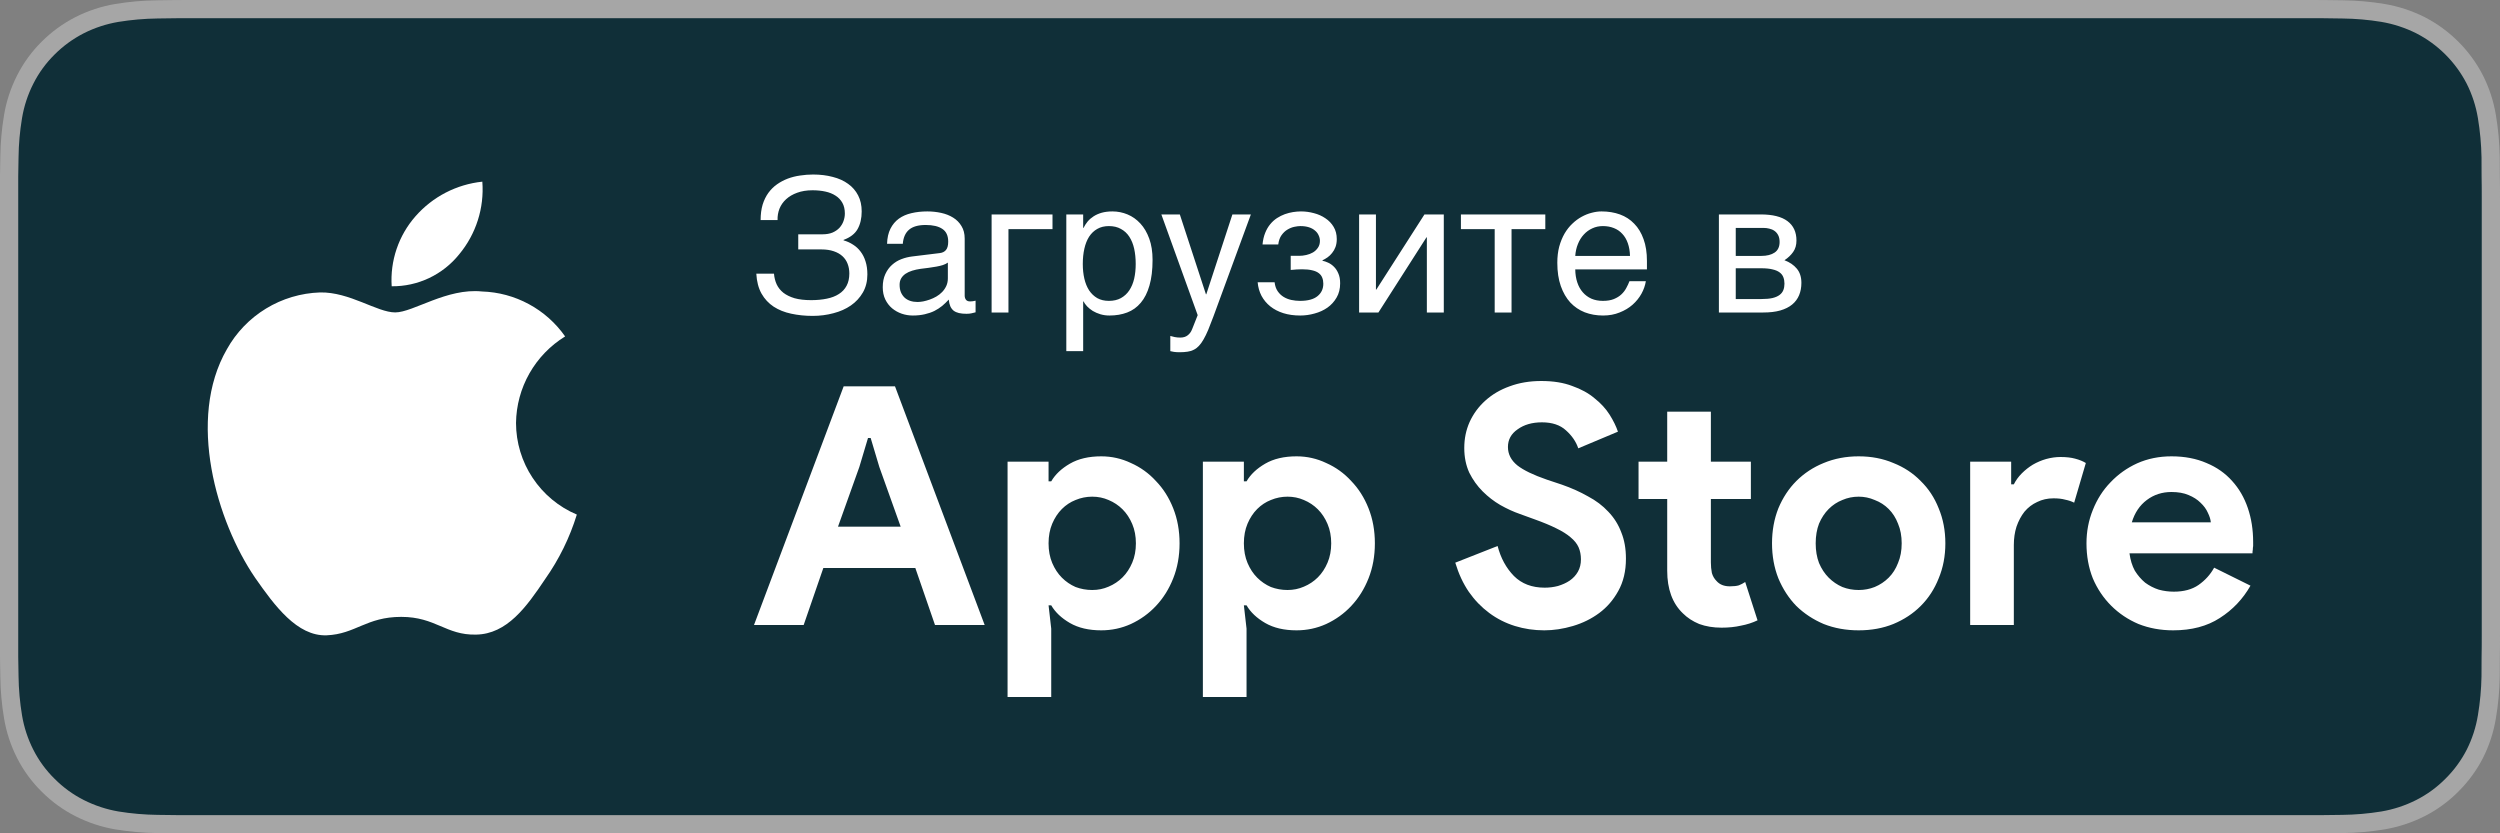 <svg xmlns="http://www.w3.org/2000/svg" width="120" height="40" viewBox="0 0 120 40" fill="none"><rect x="0" y="0" width="120" height="40" fill="#808080" stroke="none"/><g clip-path="url(#clip0_8348_9149)"><path d="M110.444 -0H9.561C9.194 -0 8.83 -0 8.464 0.002C8.157 0.004 7.852 0.01 7.542 0.015C6.869 0.022 6.197 0.082 5.533 0.191C4.869 0.303 4.226 0.515 3.626 0.818C3.027 1.124 2.479 1.522 2.003 1.997C1.525 2.471 1.126 3.018 0.822 3.618C0.517 4.217 0.305 4.859 0.195 5.521C0.083 6.183 0.023 6.852 0.015 7.523C0.006 7.83 0.005 8.138 0 8.444V31.558C0.005 31.869 0.006 32.17 0.015 32.48C0.023 33.151 0.083 33.821 0.195 34.482C0.305 35.145 0.517 35.787 0.822 36.387C1.125 36.985 1.524 37.53 2.003 38.001C2.477 38.478 3.026 38.876 3.626 39.18C4.226 39.484 4.869 39.697 5.533 39.81C6.197 39.919 6.869 39.978 7.542 39.987C7.852 39.994 8.157 39.998 8.464 39.998C8.83 40 9.194 40 9.561 40H110.444C110.804 40 111.171 40 111.531 39.998C111.837 39.998 112.15 39.994 112.455 39.987C113.128 39.979 113.798 39.92 114.461 39.81C115.127 39.696 115.772 39.483 116.375 39.18C116.975 38.876 117.522 38.478 117.996 38.001C118.474 37.528 118.874 36.983 119.181 36.387C119.484 35.787 119.693 35.145 119.802 34.482C119.914 33.821 119.976 33.151 119.988 32.48C119.992 32.17 119.992 31.869 119.992 31.558C120 31.195 120 30.834 120 30.465V9.536C120 9.17 120 8.807 119.992 8.444C119.992 8.138 119.992 7.83 119.988 7.523C119.976 6.852 119.914 6.183 119.802 5.521C119.693 4.859 119.484 4.217 119.181 3.618C118.562 2.415 117.581 1.436 116.375 0.818C115.772 0.515 115.127 0.304 114.461 0.191C113.798 0.081 113.128 0.022 112.455 0.014C112.15 0.01 111.837 0.004 111.531 0.002C111.171 -0 110.804 -0 110.444 -0V-0Z" fill="#A6A6A6"></path><path d="M8.468 39.125C8.163 39.125 7.864 39.121 7.561 39.114C6.933 39.106 6.307 39.052 5.687 38.951C5.109 38.852 4.549 38.667 4.025 38.403C3.507 38.142 3.034 37.798 2.625 37.387C2.209 36.98 1.864 36.508 1.601 35.99C1.336 35.469 1.152 34.91 1.057 34.333C0.953 33.713 0.898 33.086 0.89 32.458C0.883 32.247 0.875 31.545 0.875 31.545V8.444C0.875 8.444 0.884 7.753 0.89 7.55C0.897 6.922 0.953 6.297 1.056 5.678C1.151 5.099 1.335 4.539 1.601 4.016C1.862 3.498 2.206 3.026 2.619 2.618C3.031 2.206 3.505 1.861 4.025 1.595C4.547 1.332 5.106 1.149 5.683 1.051C6.305 0.95 6.934 0.895 7.564 0.887L8.469 0.875H111.526L112.441 0.888C113.066 0.895 113.689 0.949 114.305 1.05C114.888 1.149 115.452 1.334 115.98 1.598C117.021 2.133 117.868 2.979 118.402 4.018C118.664 4.538 118.844 5.094 118.939 5.667C119.043 6.291 119.101 6.922 119.113 7.554C119.116 7.837 119.116 8.142 119.116 8.444C119.124 8.819 119.124 9.176 119.124 9.536V30.465C119.124 30.828 119.124 31.183 119.116 31.54C119.116 31.865 119.116 32.163 119.112 32.47C119.101 33.091 119.043 33.71 118.941 34.323C118.847 34.904 118.665 35.468 118.399 35.993C118.135 36.506 117.791 36.973 117.381 37.379C116.971 37.793 116.497 38.138 115.978 38.401C115.451 38.667 114.887 38.853 114.305 38.951C113.685 39.052 113.058 39.107 112.43 39.114C112.137 39.121 111.829 39.125 111.531 39.125L110.443 39.127L8.468 39.125Z" fill="#102F38"></path><path d="M24.769 20.301C24.78 19.466 25.001 18.648 25.413 17.922C25.826 17.196 26.415 16.586 27.126 16.148C26.674 15.503 26.078 14.972 25.385 14.598C24.692 14.223 23.922 14.015 23.134 13.991C21.455 13.815 19.827 14.996 18.971 14.996C18.099 14.996 16.782 14.008 15.363 14.037C14.445 14.067 13.551 14.334 12.767 14.812C11.983 15.29 11.336 15.963 10.89 16.765C8.956 20.114 10.399 25.035 12.251 27.741C13.178 29.067 14.261 30.547 15.679 30.495C17.066 30.437 17.584 29.61 19.258 29.61C20.917 29.61 21.403 30.495 22.849 30.461C24.338 30.437 25.275 29.13 26.17 27.792C26.836 26.848 27.348 25.804 27.688 24.7C26.823 24.334 26.086 23.722 25.567 22.939C25.047 22.157 24.77 21.239 24.769 20.301V20.301Z" fill="white"></path><path d="M22.038 12.211C22.849 11.237 23.249 9.984 23.152 8.72C21.912 8.85 20.767 9.443 19.945 10.38C19.542 10.838 19.234 11.37 19.038 11.947C18.842 12.524 18.761 13.133 18.801 13.741C19.421 13.748 20.034 13.613 20.595 13.348C21.156 13.083 21.649 12.694 22.038 12.211Z" fill="white"></path><path d="M38.316 11.247H39.48C39.665 11.247 39.825 11.219 39.959 11.164C40.094 11.105 40.206 11.029 40.294 10.935C40.381 10.838 40.446 10.731 40.487 10.614C40.531 10.494 40.553 10.373 40.553 10.249C40.553 10.047 40.513 9.876 40.434 9.735C40.355 9.595 40.247 9.48 40.109 9.393C39.971 9.302 39.807 9.236 39.617 9.195C39.429 9.154 39.224 9.133 39.002 9.133C38.723 9.133 38.477 9.173 38.263 9.252C38.052 9.328 37.875 9.432 37.731 9.564C37.591 9.693 37.485 9.844 37.415 10.017C37.348 10.19 37.317 10.371 37.323 10.562H36.51C36.51 10.286 36.542 10.04 36.606 9.823C36.674 9.606 36.766 9.417 36.883 9.256C37.001 9.095 37.138 8.959 37.296 8.848C37.455 8.736 37.626 8.646 37.81 8.575C37.998 8.505 38.194 8.455 38.399 8.426C38.607 8.394 38.817 8.377 39.028 8.377C39.373 8.377 39.688 8.416 39.973 8.492C40.26 8.565 40.506 8.676 40.711 8.826C40.916 8.972 41.076 9.157 41.19 9.379C41.304 9.599 41.361 9.855 41.361 10.148C41.361 10.482 41.295 10.765 41.164 10.997C41.035 11.225 40.81 11.398 40.491 11.515V11.537C40.658 11.584 40.81 11.653 40.948 11.744C41.089 11.832 41.209 11.943 41.309 12.078C41.411 12.21 41.49 12.366 41.546 12.548C41.605 12.729 41.634 12.938 41.634 13.172C41.634 13.5 41.562 13.789 41.419 14.038C41.275 14.287 41.083 14.495 40.843 14.662C40.602 14.829 40.323 14.953 40.003 15.035C39.687 15.12 39.356 15.163 39.01 15.163C38.641 15.163 38.297 15.127 37.977 15.057C37.658 14.99 37.377 14.877 37.134 14.719C36.894 14.56 36.7 14.352 36.554 14.095C36.407 13.834 36.324 13.515 36.303 13.137H37.151C37.166 13.321 37.209 13.491 37.279 13.646C37.352 13.802 37.459 13.937 37.6 14.051C37.743 14.162 37.923 14.25 38.14 14.315C38.36 14.376 38.623 14.407 38.931 14.407C39.209 14.407 39.461 14.383 39.687 14.336C39.916 14.29 40.109 14.215 40.267 14.112C40.428 14.01 40.551 13.878 40.636 13.717C40.724 13.553 40.768 13.356 40.768 13.128C40.768 12.958 40.74 12.803 40.685 12.662C40.632 12.521 40.55 12.4 40.438 12.297C40.327 12.195 40.188 12.116 40.021 12.06C39.854 12.002 39.656 11.972 39.428 11.972H38.316V11.247ZM42.579 11.704C42.587 11.417 42.642 11.175 42.741 10.979C42.841 10.78 42.976 10.619 43.145 10.496C43.315 10.373 43.516 10.285 43.748 10.232C43.982 10.176 44.237 10.148 44.512 10.148C44.741 10.148 44.962 10.172 45.176 10.219C45.393 10.266 45.584 10.342 45.752 10.447C45.919 10.55 46.052 10.685 46.151 10.852C46.254 11.016 46.305 11.216 46.305 11.454V14.191C46.305 14.268 46.326 14.334 46.367 14.389C46.408 14.442 46.474 14.468 46.565 14.468C46.605 14.468 46.648 14.465 46.692 14.46C46.736 14.451 46.781 14.442 46.828 14.433V14.991C46.761 15.009 46.693 15.025 46.626 15.04C46.562 15.054 46.484 15.062 46.393 15.062C46.252 15.062 46.131 15.05 46.028 15.026C45.929 15.003 45.844 14.965 45.773 14.912C45.706 14.856 45.653 14.786 45.615 14.701C45.577 14.613 45.552 14.506 45.541 14.38C45.441 14.489 45.335 14.59 45.224 14.684C45.113 14.774 44.988 14.855 44.851 14.925C44.713 14.993 44.559 15.045 44.389 15.084C44.219 15.124 44.027 15.145 43.813 15.145C43.632 15.145 43.455 15.116 43.282 15.057C43.112 14.998 42.958 14.912 42.82 14.798C42.685 14.684 42.577 14.543 42.495 14.376C42.413 14.206 42.372 14.01 42.372 13.787C42.372 13.544 42.413 13.335 42.495 13.159C42.577 12.98 42.684 12.832 42.816 12.715C42.948 12.595 43.099 12.502 43.269 12.438C43.438 12.373 43.611 12.331 43.787 12.31L45.11 12.148C45.236 12.133 45.334 12.085 45.404 12.003C45.477 11.918 45.514 11.783 45.514 11.599C45.514 11.315 45.42 11.111 45.233 10.988C45.048 10.862 44.782 10.799 44.433 10.799C44.076 10.799 43.809 10.875 43.633 11.027C43.458 11.177 43.358 11.402 43.334 11.704H42.579ZM45.497 12.605C45.432 12.652 45.352 12.691 45.255 12.724C45.161 12.753 45.057 12.778 44.943 12.798C44.829 12.819 44.707 12.838 44.578 12.855C44.449 12.87 44.32 12.886 44.191 12.904C44.045 12.924 43.91 12.954 43.787 12.992C43.664 13.03 43.557 13.08 43.466 13.141C43.376 13.203 43.305 13.277 43.255 13.365C43.206 13.45 43.181 13.551 43.181 13.668C43.181 13.803 43.201 13.922 43.242 14.024C43.286 14.127 43.345 14.213 43.418 14.284C43.494 14.354 43.585 14.407 43.69 14.442C43.796 14.477 43.912 14.495 44.038 14.495C44.117 14.495 44.208 14.486 44.31 14.468C44.413 14.448 44.518 14.418 44.627 14.38C44.735 14.342 44.84 14.294 44.943 14.235C45.048 14.174 45.142 14.101 45.224 14.016C45.306 13.931 45.372 13.834 45.422 13.726C45.472 13.617 45.497 13.496 45.497 13.361V12.605ZM47.597 10.293H50.52V10.997H48.406V15H47.597V10.293ZM51.183 10.293H51.992V10.94H52.009C52.062 10.831 52.128 10.729 52.207 10.632C52.289 10.535 52.386 10.452 52.497 10.381C52.611 10.308 52.742 10.251 52.888 10.21C53.038 10.169 53.208 10.148 53.398 10.148C53.65 10.148 53.892 10.197 54.123 10.293C54.355 10.39 54.56 10.535 54.738 10.729C54.917 10.922 55.059 11.165 55.165 11.458C55.27 11.748 55.323 12.086 55.323 12.473C55.323 12.957 55.273 13.368 55.173 13.708C55.077 14.045 54.938 14.32 54.756 14.534C54.577 14.748 54.36 14.903 54.105 15C53.851 15.097 53.566 15.145 53.253 15.145C53.098 15.145 52.953 15.124 52.818 15.084C52.683 15.043 52.562 14.99 52.453 14.925C52.348 14.858 52.257 14.785 52.181 14.706C52.105 14.623 52.047 14.544 52.009 14.468H51.992V16.855H51.183V10.293ZM51.974 12.671C51.974 12.926 51.999 13.162 52.049 13.378C52.099 13.592 52.175 13.778 52.277 13.937C52.383 14.095 52.513 14.219 52.669 14.31C52.827 14.398 53.013 14.442 53.227 14.442C53.449 14.442 53.641 14.398 53.802 14.31C53.966 14.219 54.101 14.095 54.206 13.937C54.312 13.778 54.39 13.592 54.44 13.378C54.489 13.162 54.514 12.926 54.514 12.671C54.514 12.404 54.489 12.16 54.44 11.937C54.39 11.714 54.312 11.523 54.206 11.361C54.101 11.2 53.966 11.076 53.802 10.988C53.641 10.897 53.449 10.852 53.227 10.852C53.013 10.852 52.827 10.897 52.669 10.988C52.513 11.076 52.383 11.2 52.277 11.361C52.175 11.523 52.099 11.714 52.049 11.937C51.999 12.16 51.974 12.404 51.974 12.671ZM55.745 10.293H56.632L57.885 14.126H57.902L59.155 10.293H60.042L58.245 15.189C58.154 15.435 58.071 15.649 57.995 15.831C57.919 16.012 57.844 16.166 57.77 16.292C57.697 16.421 57.623 16.525 57.546 16.604C57.473 16.683 57.391 16.745 57.3 16.789C57.212 16.835 57.113 16.866 57.002 16.881C56.893 16.898 56.767 16.907 56.623 16.907C56.506 16.907 56.414 16.901 56.347 16.89C56.282 16.881 56.225 16.869 56.175 16.855V16.125C56.228 16.143 56.297 16.16 56.382 16.178C56.467 16.195 56.556 16.204 56.65 16.204C56.799 16.204 56.919 16.168 57.01 16.094C57.104 16.024 57.176 15.923 57.226 15.791L57.489 15.127L55.745 10.293ZM61.954 12.28H62.363C62.471 12.28 62.584 12.267 62.701 12.24C62.818 12.214 62.925 12.173 63.022 12.117C63.119 12.059 63.198 11.984 63.259 11.893C63.324 11.802 63.356 11.692 63.356 11.563C63.356 11.47 63.335 11.38 63.294 11.295C63.256 11.207 63.198 11.131 63.119 11.067C63.042 10.999 62.946 10.947 62.829 10.909C62.711 10.871 62.575 10.852 62.42 10.852C62.338 10.852 62.241 10.863 62.13 10.887C62.019 10.91 61.909 10.954 61.8 11.019C61.695 11.08 61.6 11.169 61.515 11.287C61.433 11.401 61.38 11.55 61.356 11.735H60.601C60.621 11.524 60.664 11.339 60.728 11.181C60.792 11.02 60.873 10.881 60.97 10.764C61.066 10.646 61.175 10.548 61.295 10.469C61.418 10.39 61.544 10.327 61.673 10.28C61.805 10.233 61.937 10.2 62.068 10.179C62.2 10.159 62.326 10.148 62.446 10.148C62.657 10.148 62.865 10.176 63.07 10.232C63.275 10.285 63.459 10.367 63.62 10.478C63.784 10.586 63.916 10.724 64.015 10.891C64.115 11.058 64.165 11.253 64.165 11.476C64.165 11.619 64.144 11.747 64.103 11.858C64.062 11.966 64.008 12.062 63.94 12.144C63.876 12.226 63.803 12.296 63.721 12.354C63.639 12.41 63.558 12.457 63.479 12.495V12.517C63.561 12.532 63.652 12.562 63.752 12.609C63.851 12.653 63.943 12.718 64.028 12.803C64.113 12.885 64.184 12.992 64.239 13.123C64.298 13.252 64.327 13.411 64.327 13.598C64.327 13.862 64.27 14.09 64.156 14.284C64.044 14.477 63.898 14.638 63.716 14.767C63.535 14.893 63.33 14.987 63.101 15.048C62.873 15.113 62.643 15.145 62.411 15.145C62.112 15.145 61.841 15.107 61.598 15.031C61.358 14.955 61.15 14.846 60.974 14.706C60.798 14.565 60.658 14.396 60.552 14.2C60.45 14.004 60.388 13.787 60.368 13.55H61.181C61.201 13.723 61.251 13.866 61.33 13.98C61.409 14.095 61.504 14.185 61.616 14.253C61.727 14.32 61.85 14.369 61.985 14.398C62.123 14.427 62.262 14.442 62.402 14.442C62.774 14.442 63.053 14.367 63.237 14.218C63.425 14.068 63.519 13.868 63.519 13.616C63.519 13.507 63.501 13.411 63.466 13.326C63.434 13.241 63.378 13.169 63.299 13.11C63.22 13.049 63.114 13.003 62.982 12.974C62.853 12.942 62.692 12.926 62.499 12.926C62.461 12.926 62.417 12.927 62.367 12.93C62.32 12.93 62.272 12.932 62.222 12.935C62.175 12.938 62.128 12.942 62.081 12.948C62.035 12.951 61.992 12.954 61.954 12.957V12.28ZM65.237 10.293H66.045V13.901H66.063L68.374 10.293H69.302V15H68.489V11.392H68.471L66.164 15H65.237V10.293ZM71.745 10.997H70.124V10.293H74.175V10.997H72.554V15H71.745V10.997ZM79.001 13.497C78.968 13.702 78.898 13.903 78.79 14.099C78.681 14.295 78.539 14.471 78.363 14.627C78.188 14.782 77.98 14.906 77.739 15C77.502 15.097 77.238 15.145 76.948 15.145C76.632 15.145 76.339 15.094 76.069 14.991C75.803 14.886 75.571 14.729 75.375 14.521C75.182 14.31 75.029 14.046 74.918 13.73C74.807 13.414 74.751 13.041 74.751 12.614C74.751 12.327 74.782 12.067 74.843 11.836C74.908 11.602 74.993 11.394 75.098 11.212C75.207 11.027 75.331 10.869 75.472 10.737C75.612 10.602 75.76 10.493 75.915 10.408C76.074 10.32 76.235 10.255 76.399 10.214C76.563 10.17 76.721 10.148 76.874 10.148C77.196 10.148 77.49 10.197 77.757 10.293C78.023 10.39 78.252 10.538 78.442 10.737C78.636 10.934 78.785 11.181 78.891 11.48C78.999 11.776 79.053 12.124 79.053 12.526V12.93H75.612C75.615 13.159 75.647 13.367 75.709 13.554C75.77 13.739 75.858 13.897 75.973 14.029C76.087 14.161 76.225 14.263 76.386 14.336C76.55 14.407 76.734 14.442 76.939 14.442C77.147 14.442 77.323 14.413 77.467 14.354C77.61 14.295 77.731 14.221 77.827 14.13C77.924 14.039 78.001 13.938 78.06 13.827C78.122 13.715 78.173 13.605 78.214 13.497H79.001ZM78.24 12.284C78.234 12.056 78.199 11.852 78.135 11.673C78.073 11.495 77.985 11.345 77.871 11.225C77.76 11.102 77.625 11.01 77.467 10.948C77.309 10.884 77.133 10.852 76.939 10.852C76.755 10.852 76.585 10.888 76.43 10.961C76.274 11.032 76.138 11.131 76.021 11.26C75.904 11.386 75.81 11.537 75.74 11.713C75.669 11.886 75.627 12.076 75.612 12.284H78.24ZM82.507 10.293H84.511C85.085 10.293 85.515 10.4 85.799 10.614C86.086 10.828 86.23 11.139 86.23 11.546C86.23 11.763 86.177 11.946 86.071 12.095C85.966 12.245 85.827 12.377 85.654 12.491C85.903 12.585 86.101 12.719 86.247 12.895C86.394 13.071 86.467 13.298 86.467 13.576C86.467 13.796 86.43 13.994 86.357 14.169C86.284 14.345 86.172 14.495 86.023 14.618C85.874 14.741 85.683 14.836 85.452 14.903C85.223 14.968 84.952 15 84.639 15H82.507V10.293ZM83.316 14.354H84.546C84.76 14.354 84.938 14.338 85.078 14.306C85.222 14.271 85.336 14.221 85.421 14.156C85.506 14.092 85.566 14.014 85.601 13.923C85.636 13.832 85.654 13.73 85.654 13.616C85.654 13.502 85.636 13.399 85.601 13.308C85.566 13.214 85.506 13.137 85.421 13.075C85.336 13.011 85.222 12.962 85.078 12.93C84.938 12.895 84.76 12.877 84.546 12.877H83.316V14.354ZM83.316 12.284H84.538C84.81 12.284 85.025 12.23 85.184 12.122C85.342 12.013 85.421 11.845 85.421 11.616C85.421 11.487 85.399 11.38 85.355 11.295C85.311 11.207 85.252 11.137 85.179 11.085C85.106 11.032 85.022 10.995 84.929 10.975C84.838 10.951 84.744 10.94 84.647 10.94H83.316V12.284Z" fill="white"></path><path d="M40.496 18.544H42.96L47.264 30H44.88L43.936 27.264H39.52L38.576 30H36.192L40.496 18.544ZM43.232 25.28L42.208 22.416L41.792 21.024H41.664L41.248 22.416L40.224 25.28H43.232ZM48.363 22.16H50.331V23.104H50.459C50.651 22.773 50.95 22.491 51.355 22.256C51.761 22.021 52.262 21.904 52.859 21.904C53.361 21.904 53.835 22.011 54.283 22.224C54.742 22.427 55.142 22.715 55.483 23.088C55.835 23.451 56.113 23.888 56.315 24.4C56.518 24.912 56.619 25.472 56.619 26.08C56.619 26.688 56.518 27.248 56.315 27.76C56.113 28.272 55.835 28.715 55.483 29.088C55.142 29.451 54.742 29.739 54.283 29.952C53.835 30.155 53.361 30.256 52.859 30.256C52.262 30.256 51.761 30.139 51.355 29.904C50.95 29.669 50.651 29.387 50.459 29.056H50.331L50.459 30.176V33.456H48.363V22.16ZM52.427 28.32C52.705 28.32 52.966 28.267 53.211 28.16C53.467 28.053 53.691 27.904 53.883 27.712C54.075 27.52 54.23 27.285 54.347 27.008C54.465 26.731 54.523 26.421 54.523 26.08C54.523 25.739 54.465 25.429 54.347 25.152C54.23 24.875 54.075 24.64 53.883 24.448C53.691 24.256 53.467 24.107 53.211 24C52.966 23.893 52.705 23.84 52.427 23.84C52.15 23.84 51.883 23.893 51.627 24C51.382 24.096 51.163 24.24 50.971 24.432C50.779 24.624 50.625 24.859 50.507 25.136C50.39 25.413 50.331 25.728 50.331 26.08C50.331 26.432 50.39 26.747 50.507 27.024C50.625 27.301 50.779 27.536 50.971 27.728C51.163 27.92 51.382 28.069 51.627 28.176C51.883 28.272 52.15 28.32 52.427 28.32ZM57.738 22.16H59.706V23.104H59.834C60.026 22.773 60.325 22.491 60.73 22.256C61.136 22.021 61.637 21.904 62.234 21.904C62.736 21.904 63.21 22.011 63.658 22.224C64.117 22.427 64.517 22.715 64.858 23.088C65.21 23.451 65.488 23.888 65.69 24.4C65.893 24.912 65.994 25.472 65.994 26.08C65.994 26.688 65.893 27.248 65.69 27.76C65.488 28.272 65.21 28.715 64.858 29.088C64.517 29.451 64.117 29.739 63.658 29.952C63.21 30.155 62.736 30.256 62.234 30.256C61.637 30.256 61.136 30.139 60.73 29.904C60.325 29.669 60.026 29.387 59.834 29.056H59.706L59.834 30.176V33.456H57.738V22.16ZM61.802 28.32C62.08 28.32 62.341 28.267 62.586 28.16C62.842 28.053 63.066 27.904 63.258 27.712C63.45 27.52 63.605 27.285 63.722 27.008C63.84 26.731 63.898 26.421 63.898 26.08C63.898 25.739 63.84 25.429 63.722 25.152C63.605 24.875 63.45 24.64 63.258 24.448C63.066 24.256 62.842 24.107 62.586 24C62.341 23.893 62.08 23.84 61.802 23.84C61.525 23.84 61.258 23.893 61.002 24C60.757 24.096 60.538 24.24 60.346 24.432C60.154 24.624 60 24.859 59.882 25.136C59.765 25.413 59.706 25.728 59.706 26.08C59.706 26.432 59.765 26.747 59.882 27.024C60 27.301 60.154 27.536 60.346 27.728C60.538 27.92 60.757 28.069 61.002 28.176C61.258 28.272 61.525 28.32 61.802 28.32ZM74.125 30.256C73.634 30.256 73.165 30.187 72.717 30.048C72.269 29.909 71.858 29.701 71.485 29.424C71.111 29.147 70.786 28.811 70.509 28.416C70.231 28.011 70.013 27.541 69.853 27.008L71.885 26.208C72.034 26.784 72.295 27.264 72.669 27.648C73.042 28.021 73.533 28.208 74.141 28.208C74.365 28.208 74.578 28.181 74.781 28.128C74.994 28.064 75.181 27.979 75.341 27.872C75.511 27.755 75.645 27.611 75.741 27.44C75.837 27.269 75.885 27.072 75.885 26.848C75.885 26.635 75.847 26.443 75.773 26.272C75.698 26.101 75.57 25.941 75.389 25.792C75.218 25.643 74.989 25.499 74.701 25.36C74.423 25.221 74.077 25.077 73.661 24.928L72.957 24.672C72.647 24.565 72.333 24.421 72.013 24.24C71.703 24.059 71.421 23.84 71.165 23.584C70.909 23.328 70.695 23.029 70.525 22.688C70.365 22.336 70.285 21.941 70.285 21.504C70.285 21.056 70.37 20.64 70.541 20.256C70.722 19.861 70.973 19.52 71.293 19.232C71.623 18.933 72.013 18.704 72.461 18.544C72.919 18.373 73.426 18.288 73.981 18.288C74.557 18.288 75.053 18.368 75.469 18.528C75.895 18.677 76.253 18.875 76.541 19.12C76.839 19.355 77.079 19.616 77.261 19.904C77.442 20.192 77.575 20.464 77.661 20.72L75.757 21.52C75.65 21.2 75.453 20.912 75.165 20.656C74.887 20.4 74.503 20.272 74.013 20.272C73.543 20.272 73.154 20.384 72.845 20.608C72.535 20.821 72.381 21.104 72.381 21.456C72.381 21.797 72.53 22.091 72.829 22.336C73.127 22.571 73.602 22.8 74.253 23.024L74.973 23.264C75.431 23.424 75.847 23.611 76.221 23.824C76.605 24.027 76.93 24.272 77.197 24.56C77.474 24.848 77.682 25.179 77.821 25.552C77.97 25.915 78.045 26.336 78.045 26.816C78.045 27.413 77.922 27.931 77.677 28.368C77.442 28.795 77.138 29.147 76.765 29.424C76.391 29.701 75.97 29.909 75.501 30.048C75.031 30.187 74.573 30.256 74.125 30.256ZM80.026 23.952H78.65V22.16H80.026V19.76H82.122V22.16H84.042V23.952H82.122V26.992C82.122 27.173 82.138 27.344 82.17 27.504C82.212 27.653 82.287 27.781 82.394 27.888C82.543 28.059 82.756 28.144 83.034 28.144C83.215 28.144 83.359 28.128 83.466 28.096C83.572 28.053 83.674 28 83.77 27.936L84.362 29.776C84.116 29.893 83.85 29.979 83.562 30.032C83.284 30.096 82.975 30.128 82.634 30.128C82.239 30.128 81.882 30.069 81.562 29.952C81.252 29.824 80.991 29.653 80.778 29.44C80.276 28.96 80.026 28.277 80.026 27.392V23.952ZM89.217 21.904C89.825 21.904 90.38 22.011 90.881 22.224C91.393 22.427 91.831 22.715 92.193 23.088C92.567 23.451 92.855 23.888 93.057 24.4C93.271 24.912 93.377 25.472 93.377 26.08C93.377 26.688 93.271 27.248 93.057 27.76C92.855 28.272 92.567 28.715 92.193 29.088C91.831 29.451 91.393 29.739 90.881 29.952C90.38 30.155 89.825 30.256 89.217 30.256C88.609 30.256 88.049 30.155 87.537 29.952C87.036 29.739 86.599 29.451 86.225 29.088C85.863 28.715 85.575 28.272 85.361 27.76C85.159 27.248 85.057 26.688 85.057 26.08C85.057 25.472 85.159 24.912 85.361 24.4C85.575 23.888 85.863 23.451 86.225 23.088C86.599 22.715 87.036 22.427 87.537 22.224C88.049 22.011 88.609 21.904 89.217 21.904ZM89.217 28.32C89.484 28.32 89.74 28.272 89.985 28.176C90.241 28.069 90.465 27.92 90.657 27.728C90.849 27.536 90.999 27.301 91.105 27.024C91.223 26.747 91.281 26.432 91.281 26.08C91.281 25.728 91.223 25.413 91.105 25.136C90.999 24.859 90.849 24.624 90.657 24.432C90.465 24.24 90.241 24.096 89.985 24C89.74 23.893 89.484 23.84 89.217 23.84C88.94 23.84 88.679 23.893 88.433 24C88.188 24.096 87.969 24.24 87.777 24.432C87.585 24.624 87.431 24.859 87.313 25.136C87.207 25.413 87.153 25.728 87.153 26.08C87.153 26.432 87.207 26.747 87.313 27.024C87.431 27.301 87.585 27.536 87.777 27.728C87.969 27.92 88.188 28.069 88.433 28.176C88.679 28.272 88.94 28.32 89.217 28.32ZM94.568 22.16H96.536V23.248H96.664C96.76 23.056 96.888 22.88 97.048 22.72C97.208 22.56 97.384 22.421 97.576 22.304C97.778 22.187 97.992 22.096 98.216 22.032C98.451 21.968 98.68 21.936 98.904 21.936C99.181 21.936 99.416 21.963 99.608 22.016C99.811 22.069 99.981 22.139 100.12 22.224L99.56 24.128C99.432 24.064 99.288 24.016 99.128 23.984C98.978 23.941 98.792 23.92 98.568 23.92C98.28 23.92 98.019 23.979 97.784 24.096C97.549 24.203 97.347 24.357 97.176 24.56C97.016 24.763 96.888 25.003 96.792 25.28C96.707 25.547 96.664 25.84 96.664 26.16V30H94.568V22.16ZM108.023 28.112C107.66 28.752 107.17 29.269 106.551 29.664C105.943 30.059 105.196 30.256 104.311 30.256C103.714 30.256 103.159 30.155 102.647 29.952C102.146 29.739 101.708 29.445 101.335 29.072C100.962 28.699 100.668 28.261 100.455 27.76C100.252 27.248 100.151 26.688 100.151 26.08C100.151 25.515 100.252 24.981 100.455 24.48C100.658 23.968 100.94 23.525 101.303 23.152C101.666 22.768 102.092 22.464 102.583 22.24C103.084 22.016 103.634 21.904 104.231 21.904C104.86 21.904 105.42 22.011 105.911 22.224C106.402 22.427 106.812 22.715 107.143 23.088C107.474 23.451 107.724 23.883 107.895 24.384C108.066 24.885 108.151 25.429 108.151 26.016C108.151 26.091 108.151 26.155 108.151 26.208C108.14 26.272 108.135 26.331 108.135 26.384C108.124 26.437 108.119 26.496 108.119 26.56H102.215C102.258 26.88 102.343 27.157 102.471 27.392C102.61 27.616 102.775 27.808 102.967 27.968C103.17 28.117 103.388 28.229 103.623 28.304C103.858 28.368 104.098 28.4 104.343 28.4C104.823 28.4 105.218 28.293 105.527 28.08C105.847 27.856 106.098 27.579 106.279 27.248L108.023 28.112ZM106.119 25.072C106.108 24.933 106.06 24.779 105.975 24.608C105.9 24.437 105.783 24.277 105.623 24.128C105.474 23.979 105.282 23.856 105.047 23.76C104.823 23.664 104.551 23.616 104.231 23.616C103.783 23.616 103.388 23.744 103.047 24C102.706 24.256 102.466 24.613 102.327 25.072H106.119Z" fill="white"></path></g><defs><clipPath id="clip0_8348_9149"><rect width="120" height="40" fill="white"></rect></clipPath></defs></svg>